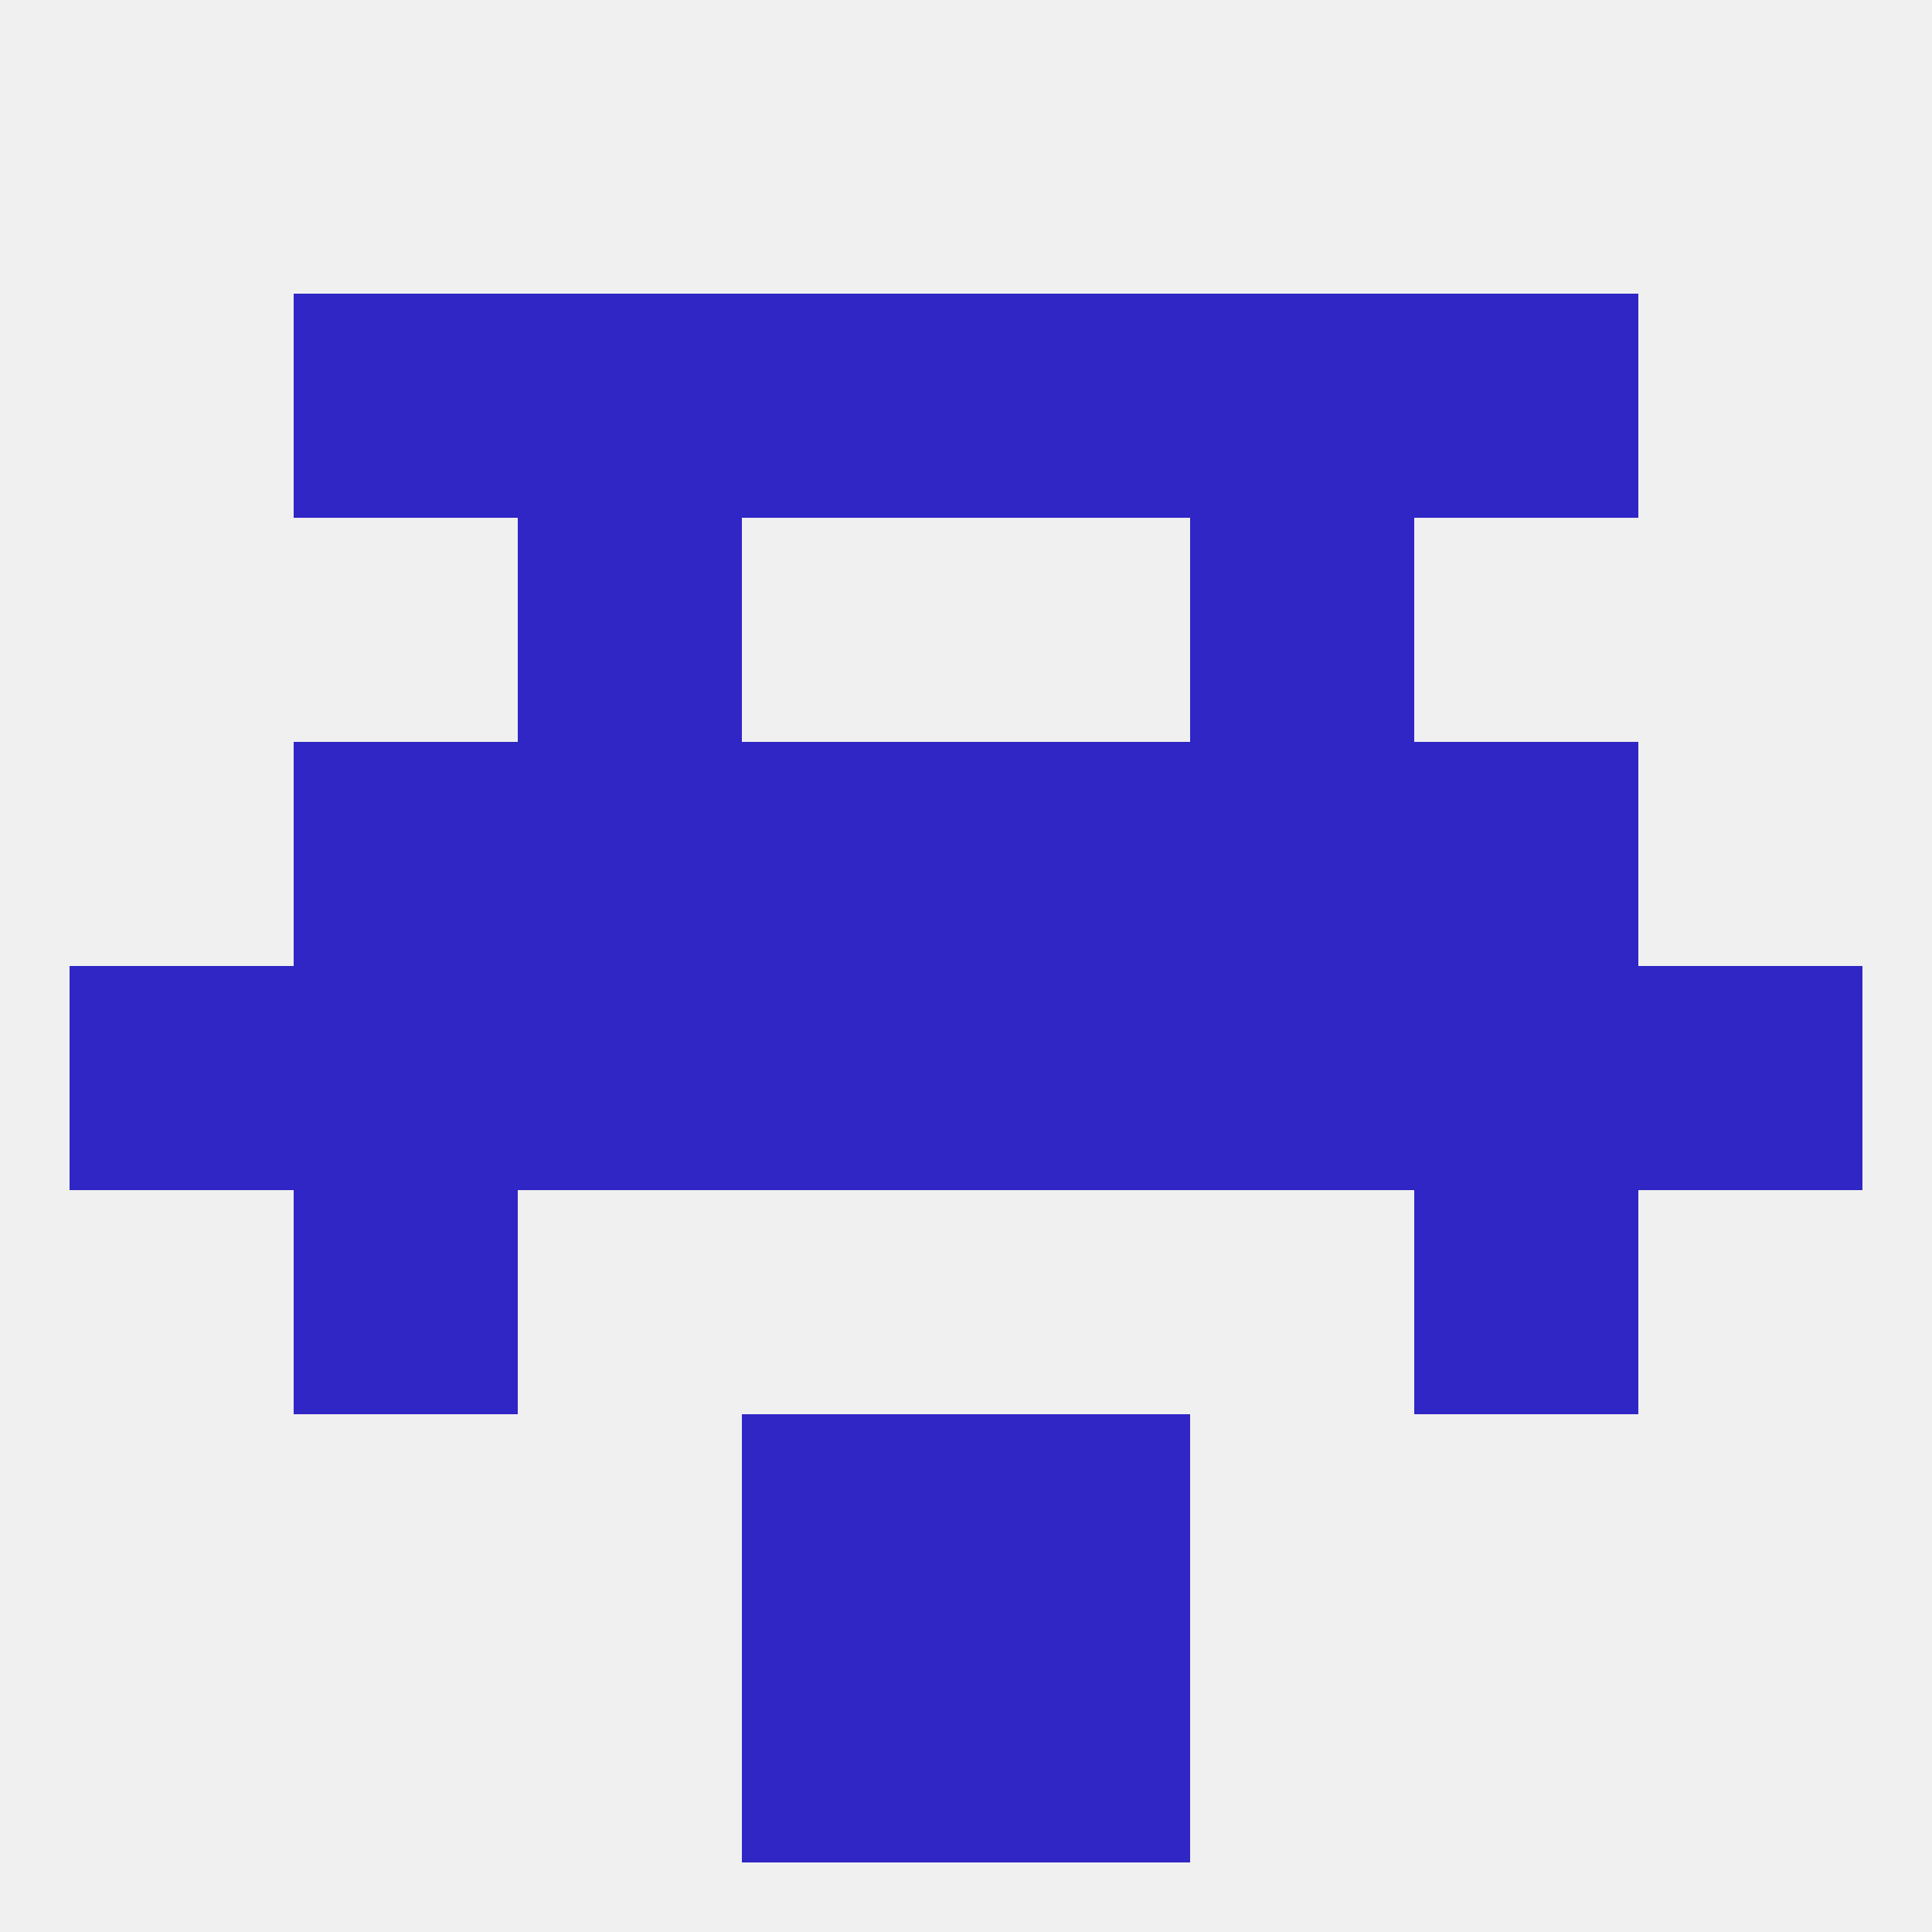 
<!--   <?xml version="1.0"?> -->
<svg version="1.1" baseprofile="full" xmlns="http://www.w3.org/2000/svg" xmlns:xlink="http://www.w3.org/1999/xlink" xmlns:ev="http://www.w3.org/2001/xml-events" width="250" height="250" viewBox="0 0 250 250" >
	<rect width="100%" height="100%" fill="rgba(240,240,240,255)"/>

	<rect x="96" y="183" width="29" height="29" fill="rgba(48,37,197,255)"/>
	<rect x="125" y="183" width="29" height="29" fill="rgba(48,37,197,255)"/>
	<rect x="38" y="154" width="29" height="29" fill="rgba(48,37,197,255)"/>
	<rect x="183" y="154" width="29" height="29" fill="rgba(48,37,197,255)"/>
	<rect x="9" y="125" width="29" height="29" fill="rgba(48,37,197,255)"/>
	<rect x="212" y="125" width="29" height="29" fill="rgba(48,37,197,255)"/>
	<rect x="38" y="125" width="29" height="29" fill="rgba(48,37,197,255)"/>
	<rect x="183" y="125" width="29" height="29" fill="rgba(48,37,197,255)"/>
	<rect x="96" y="125" width="29" height="29" fill="rgba(48,37,197,255)"/>
	<rect x="125" y="125" width="29" height="29" fill="rgba(48,37,197,255)"/>
	<rect x="67" y="125" width="29" height="29" fill="rgba(48,37,197,255)"/>
	<rect x="154" y="125" width="29" height="29" fill="rgba(48,37,197,255)"/>
	<rect x="38" y="96" width="29" height="29" fill="rgba(48,37,197,255)"/>
	<rect x="183" y="96" width="29" height="29" fill="rgba(48,37,197,255)"/>
	<rect x="67" y="96" width="29" height="29" fill="rgba(48,37,197,255)"/>
	<rect x="154" y="96" width="29" height="29" fill="rgba(48,37,197,255)"/>
	<rect x="96" y="96" width="29" height="29" fill="rgba(48,37,197,255)"/>
	<rect x="125" y="96" width="29" height="29" fill="rgba(48,37,197,255)"/>
	<rect x="154" y="67" width="29" height="29" fill="rgba(48,37,197,255)"/>
	<rect x="67" y="67" width="29" height="29" fill="rgba(48,37,197,255)"/>
	<rect x="183" y="38" width="29" height="29" fill="rgba(48,37,197,255)"/>
	<rect x="67" y="38" width="29" height="29" fill="rgba(48,37,197,255)"/>
	<rect x="154" y="38" width="29" height="29" fill="rgba(48,37,197,255)"/>
	<rect x="96" y="38" width="29" height="29" fill="rgba(48,37,197,255)"/>
	<rect x="125" y="38" width="29" height="29" fill="rgba(48,37,197,255)"/>
	<rect x="38" y="38" width="29" height="29" fill="rgba(48,37,197,255)"/>
	<rect x="96" y="212" width="29" height="29" fill="rgba(48,37,197,255)"/>
	<rect x="125" y="212" width="29" height="29" fill="rgba(48,37,197,255)"/>
</svg>